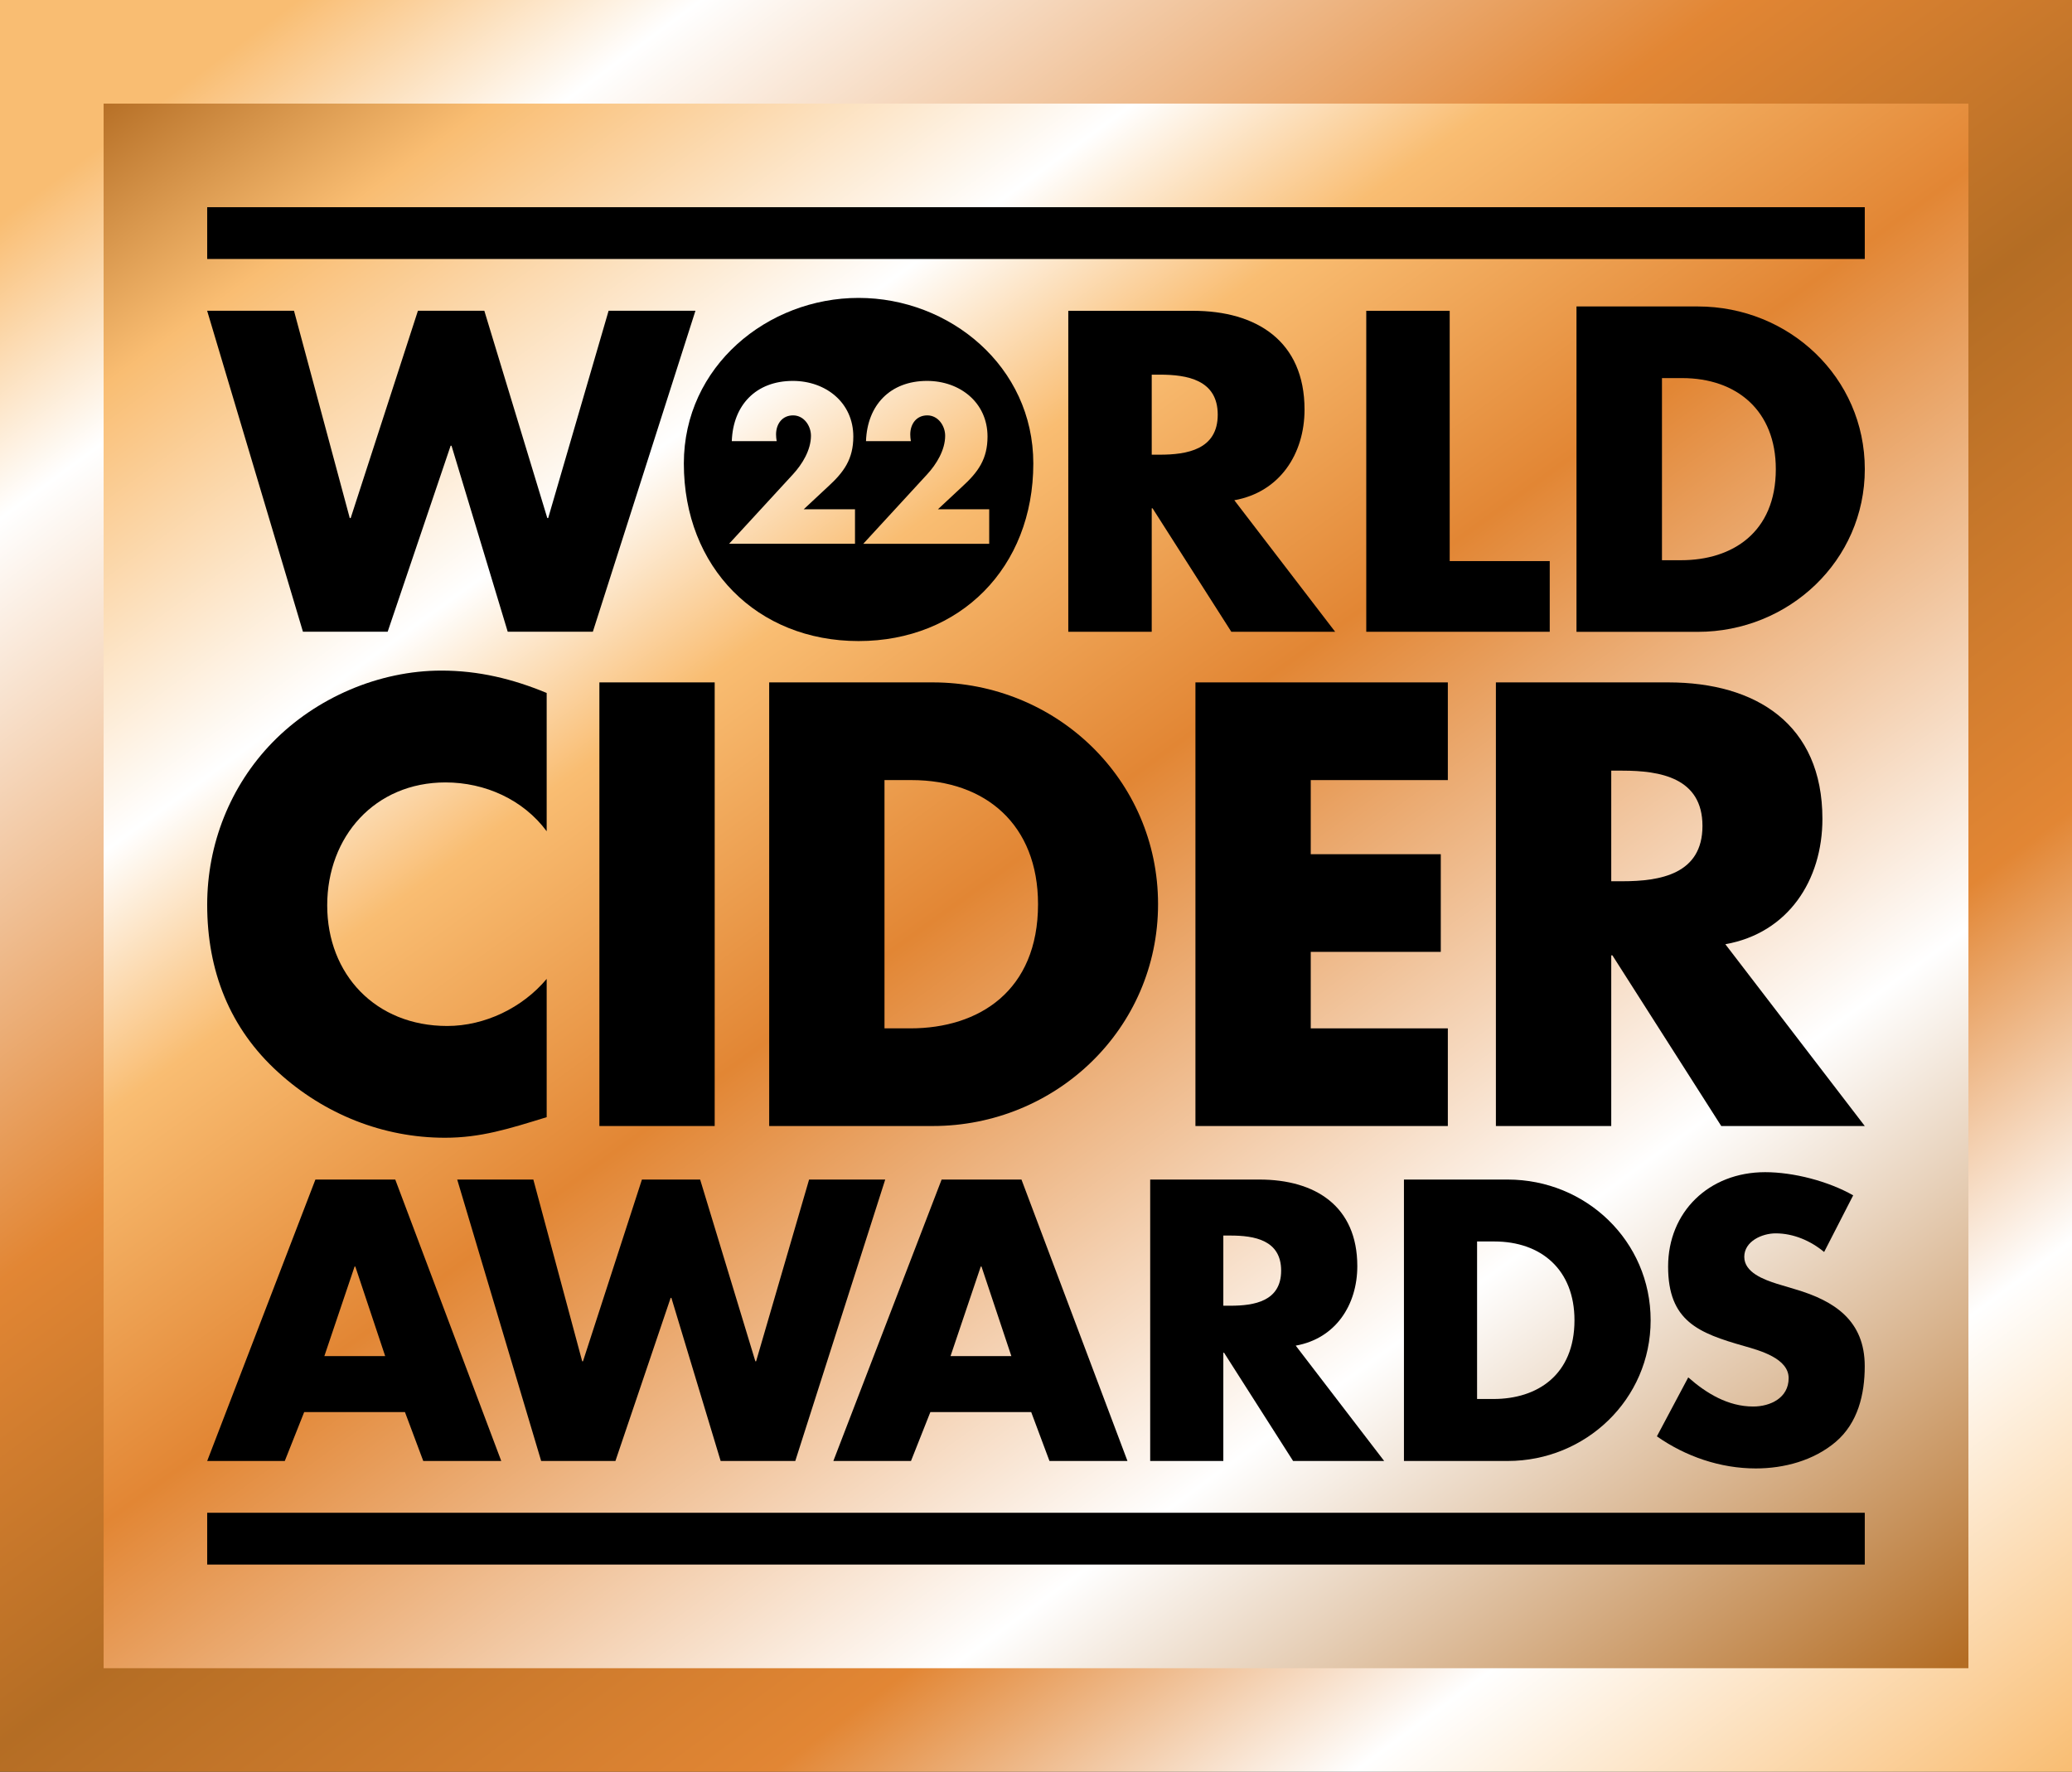 <svg viewBox="0 0 566.93 484.78" xmlns:xlink="http://www.w3.org/1999/xlink" xmlns="http://www.w3.org/2000/svg" id="Layer_3"><rect x="0" y="0" width="566.93" height="484.78" fill="#333333" stroke="none"/><defs><style>.cls-1{fill:url(#New_Gradient_Swatch_8);}.cls-2{fill:url(#New_Gradient_Swatch_5);}</style><linearGradient gradientUnits="userSpaceOnUse" y2="534.45" x2="499.47" y1="-51.88" x1="65.82" id="New_Gradient_Swatch_8"><stop stop-color="#f9bd72" offset=".07"></stop><stop stop-color="#fff" offset=".16"></stop><stop stop-color="#e28634" offset=".39"></stop><stop stop-color="#b46d24" offset=".53"></stop><stop stop-color="#e28634" offset=".71"></stop><stop stop-color="#fff" offset=".84"></stop><stop stop-color="#f9bd72" offset="1"></stop></linearGradient><linearGradient gradientUnits="userSpaceOnUse" y2="501.96" x2="472.02" y1="-20.88" x1="92.22" id="New_Gradient_Swatch_5"><stop stop-color="#b46d24" offset="0"></stop><stop stop-color="#f9bd72" offset=".1"></stop><stop stop-color="#fff" offset=".26"></stop><stop stop-color="#f9bd72" offset=".35"></stop><stop stop-color="#e28634" offset=".49"></stop><stop stop-color="#fff" offset=".75"></stop><stop stop-color="#b46d24" offset="1"></stop></linearGradient></defs><rect height="484.78" width="566.93" class="cls-1"></rect><rect height="428.09" width="510.24" y="28.35" x="28.35" class="cls-2"></rect><g><g><path d="M83.23,386.36l-5.31,13.38h-21.23l29.61-77h21.85l29,77h-21.34l-5.01-13.38h-27.57Zm14-39.82h-.21l-8.27,24.5h16.64l-8.17-24.5Z"></path><path d="M159.31,372.47h.2l16.13-49.73h15.93l15.11,49.73h.2l14.5-49.73h20.83l-24.61,77h-20.42l-13.48-44.63h-.2l-15.11,44.63h-20.32l-22.97-77h20.83l13.37,49.73Z"></path><path d="M254.56,386.36l-5.3,13.38h-21.24l29.62-77h21.85l29,77h-21.34l-5-13.38h-27.58Zm14-39.82h-.21l-8.27,24.5h16.64l-8.17-24.5Z"></path><path d="M378.72,399.74h-24.91l-18.89-29.62h-.2v29.62h-20.01v-77h29.91c15.22,0,26.76,7.25,26.76,23.69,0,10.61-5.93,19.81-16.85,21.75l24.19,31.55Zm-44-42.48h1.94c6.54,0,13.88-1.22,13.88-9.6s-7.34-9.6-13.88-9.6h-1.94v19.2Z"></path><path d="M384.14,322.74h28.39c21.44,0,39.11,16.85,39.11,38.5s-17.77,38.5-39.11,38.5h-28.39v-77Zm20.02,60.04h4.49c11.95,0,22.15-6.54,22.15-21.55,0-13.79-9.08-21.55-21.95-21.55h-4.7v43.09Z"></path><path d="M499.11,342.56c-3.68-3.06-8.37-5.1-13.27-5.1-3.68,0-8.58,2.14-8.58,6.43s5.41,6.23,8.88,7.35l5.1,1.53c10.72,3.16,18.98,8.57,18.98,21.03,0,7.66-1.84,15.53-7.96,20.73-6.03,5.1-14.09,7.25-21.85,7.25-9.71,0-19.2-3.27-27.06-8.78l8.58-16.13c4.99,4.4,10.92,7.97,17.77,7.97,4.69,0,9.7-2.35,9.7-7.76s-7.86-7.55-12.15-8.78c-12.56-3.57-20.83-6.83-20.83-21.75s11.12-25.83,26.55-25.83c7.75,0,17.25,2.45,24.09,6.34l-7.96,15.52Z"></path></g><rect height="14.17" width="453.54" y="413.91" x="56.69"></rect><rect height="14.17" width="453.54" y="56.69" x="56.69"></rect><g><path d="M95.71,141.75h.24l18.4-56.72h18.17l17.23,56.72h.24l16.53-56.72h23.76l-28.07,87.82h-23.29l-15.38-50.9h-.24l-17.23,50.9h-23.18l-26.21-87.82h23.76l15.26,56.72Z"></path><path d="M365.32,172.86h-28.41l-21.55-33.78h-.23v33.78h-22.83V85.04h34.13c17.36,0,30.51,8.27,30.51,27.02,0,12.11-6.76,22.59-19.21,24.81l27.59,35.99Zm-50.19-48.45h2.21c7.45,0,15.85-1.4,15.85-10.95s-8.4-10.95-15.85-10.95h-2.21v21.9Z"></path><path d="M396.66,153.52h27.37v19.34h-50.2V85.04h22.83v68.48Z"></path><path d="M431.35,83.85h33.18c25.06,0,45.71,19.48,45.71,44.51s-20.77,44.52-45.71,44.52h-33.18V83.85Zm23.39,69.43h5.25c13.97,0,25.9-7.56,25.9-24.92,0-15.94-10.62-24.91-25.66-24.91h-5.49v49.83Z"></path></g></g><path d="M234.92,81.51c-24.88,0-47.81,18.69-47.81,45.31,0,28.5,20.06,48.58,47.81,48.58s47.81-20.09,47.81-48.58c0-26.63-22.93-45.31-47.81-45.31Zm-.98,67.27h-34.45l17.51-19.04c2.5-2.73,4.89-6.59,4.89-10.52,0-2.73-1.93-5.57-4.89-5.57s-4.66,2.33-4.66,5.23c0,.57,.06,1.19,.17,1.82h-12.28c.34-9.83,6.59-16.48,16.71-16.48,8.98,0,16.54,5.91,16.54,15.23,0,6.14-2.56,9.72-6.93,13.7l-6.65,6.2h14.04v9.44Zm2.27,0l17.51-19.04c2.5-2.73,4.89-6.59,4.89-10.52,0-2.73-1.93-5.57-4.89-5.57s-4.66,2.33-4.66,5.23c0,.57,.06,1.19,.17,1.82h-12.28c.34-9.83,6.59-16.48,16.71-16.48,8.98,0,16.54,5.91,16.54,15.23,0,6.14-2.56,9.72-6.93,13.7l-6.65,6.2h14.04v9.44h-34.45Z"></path><g><path d="M149.58,227.44c-6.44-8.69-16.9-13.36-27.69-13.36-19.32,0-32.36,14.81-32.36,33.64s13.2,33,32.84,33c10.3,0,20.61-4.99,27.21-12.88v37.83c-10.46,3.22-18.03,5.63-27.85,5.63-16.9,0-33-6.44-45.56-17.87-13.36-12.07-19.48-27.85-19.48-45.88,0-16.58,6.28-32.52,17.87-44.43,11.92-12.23,29.14-19.64,46.21-19.64,10.14,0,19.48,2.25,28.81,6.12v37.83Z"></path><path d="M195.55,308.09h-31.55v-121.38h31.55v121.38Z"></path><path d="M210.46,186.71h44.75c33.81,0,61.65,26.56,61.65,60.69s-28.01,60.69-61.65,60.69h-44.75v-121.38Zm31.55,94.66h7.08c18.83,0,34.93-10.3,34.93-33.97,0-21.73-14.32-33.96-34.61-33.96h-7.4v67.93Z"></path><path d="M358.64,213.44v20.28h35.58v26.72h-35.58v20.93h37.51v26.72h-69.06v-121.38h69.06v26.73h-37.51Z"></path><path d="M510.24,308.09h-39.28l-29.78-46.69h-.32v46.69h-31.56v-121.38h47.17c23.98,0,42.17,11.43,42.17,37.35,0,16.74-9.33,31.23-26.56,34.29l38.15,49.74Zm-69.38-66.97h3.06c10.31,0,21.9-1.93,21.9-15.13s-11.59-15.13-21.9-15.13h-3.06v30.26Z"></path></g></svg>